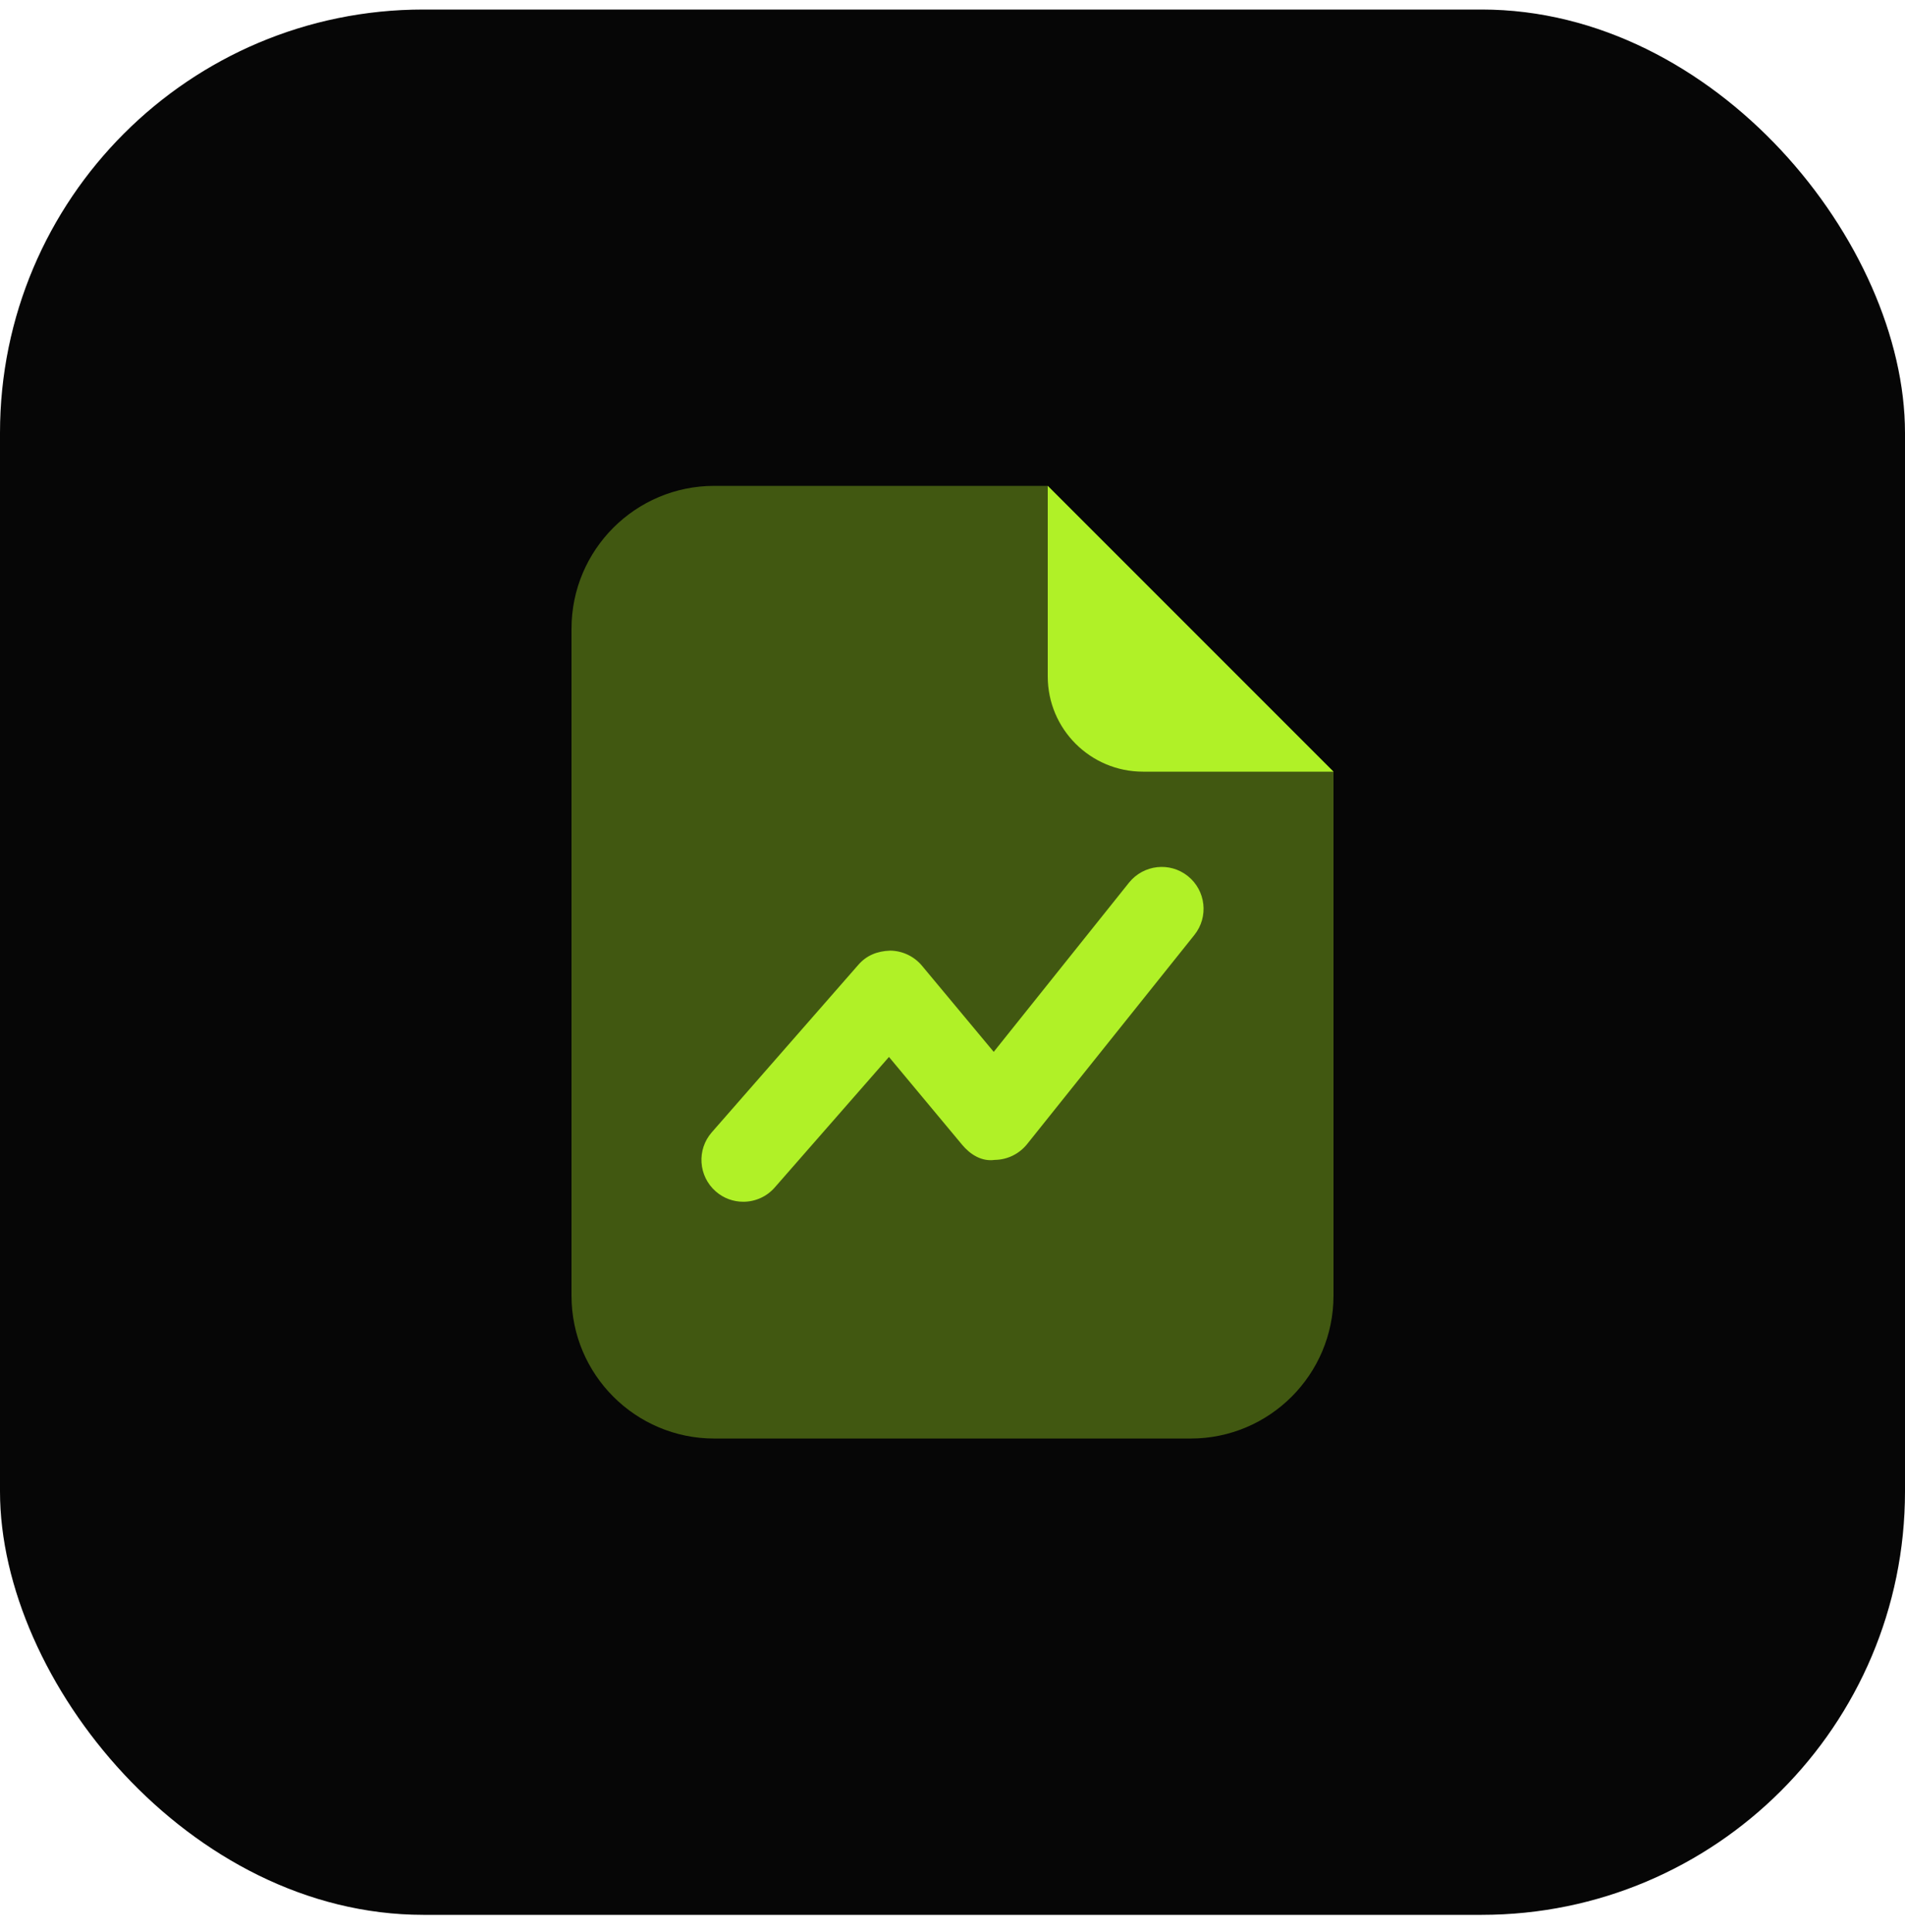 <svg width="72" height="73" viewBox="0 0 72 73" fill="none" xmlns="http://www.w3.org/2000/svg">
<rect y="0.36" width="72" height="72" rx="16" fill="#060606"/>
<path opacity="0.35" d="M45 54.361H27C24.017 54.361 21.6 51.943 21.6 48.961V23.761C21.6 20.778 24.017 18.36 27 18.36H39.6L50.4 29.16V48.961C50.4 51.943 47.983 54.361 45 54.361Z" fill="#B0F127"/>
<path d="M39.6 25.561V18.36L50.4 29.16H43.2C41.211 29.16 39.6 27.549 39.6 25.561Z" fill="#B0F127"/>
<path d="M28.092 45.413C27.722 45.413 27.351 45.285 27.052 45.022C26.394 44.446 26.327 43.447 26.901 42.79L32.437 36.464C32.74 36.113 33.142 35.939 33.647 35.923C34.11 35.93 34.547 36.137 34.844 36.491L37.558 39.749L42.672 33.353C43.221 32.673 44.213 32.56 44.896 33.107C45.578 33.654 45.688 34.649 45.143 35.33L38.817 43.238C38.519 43.608 38.072 43.826 37.597 43.831C37.102 43.902 36.67 43.626 36.367 43.263L33.599 39.941L29.283 44.872C28.97 45.231 28.532 45.413 28.092 45.413Z" fill="#B0F127"/>
</svg>
